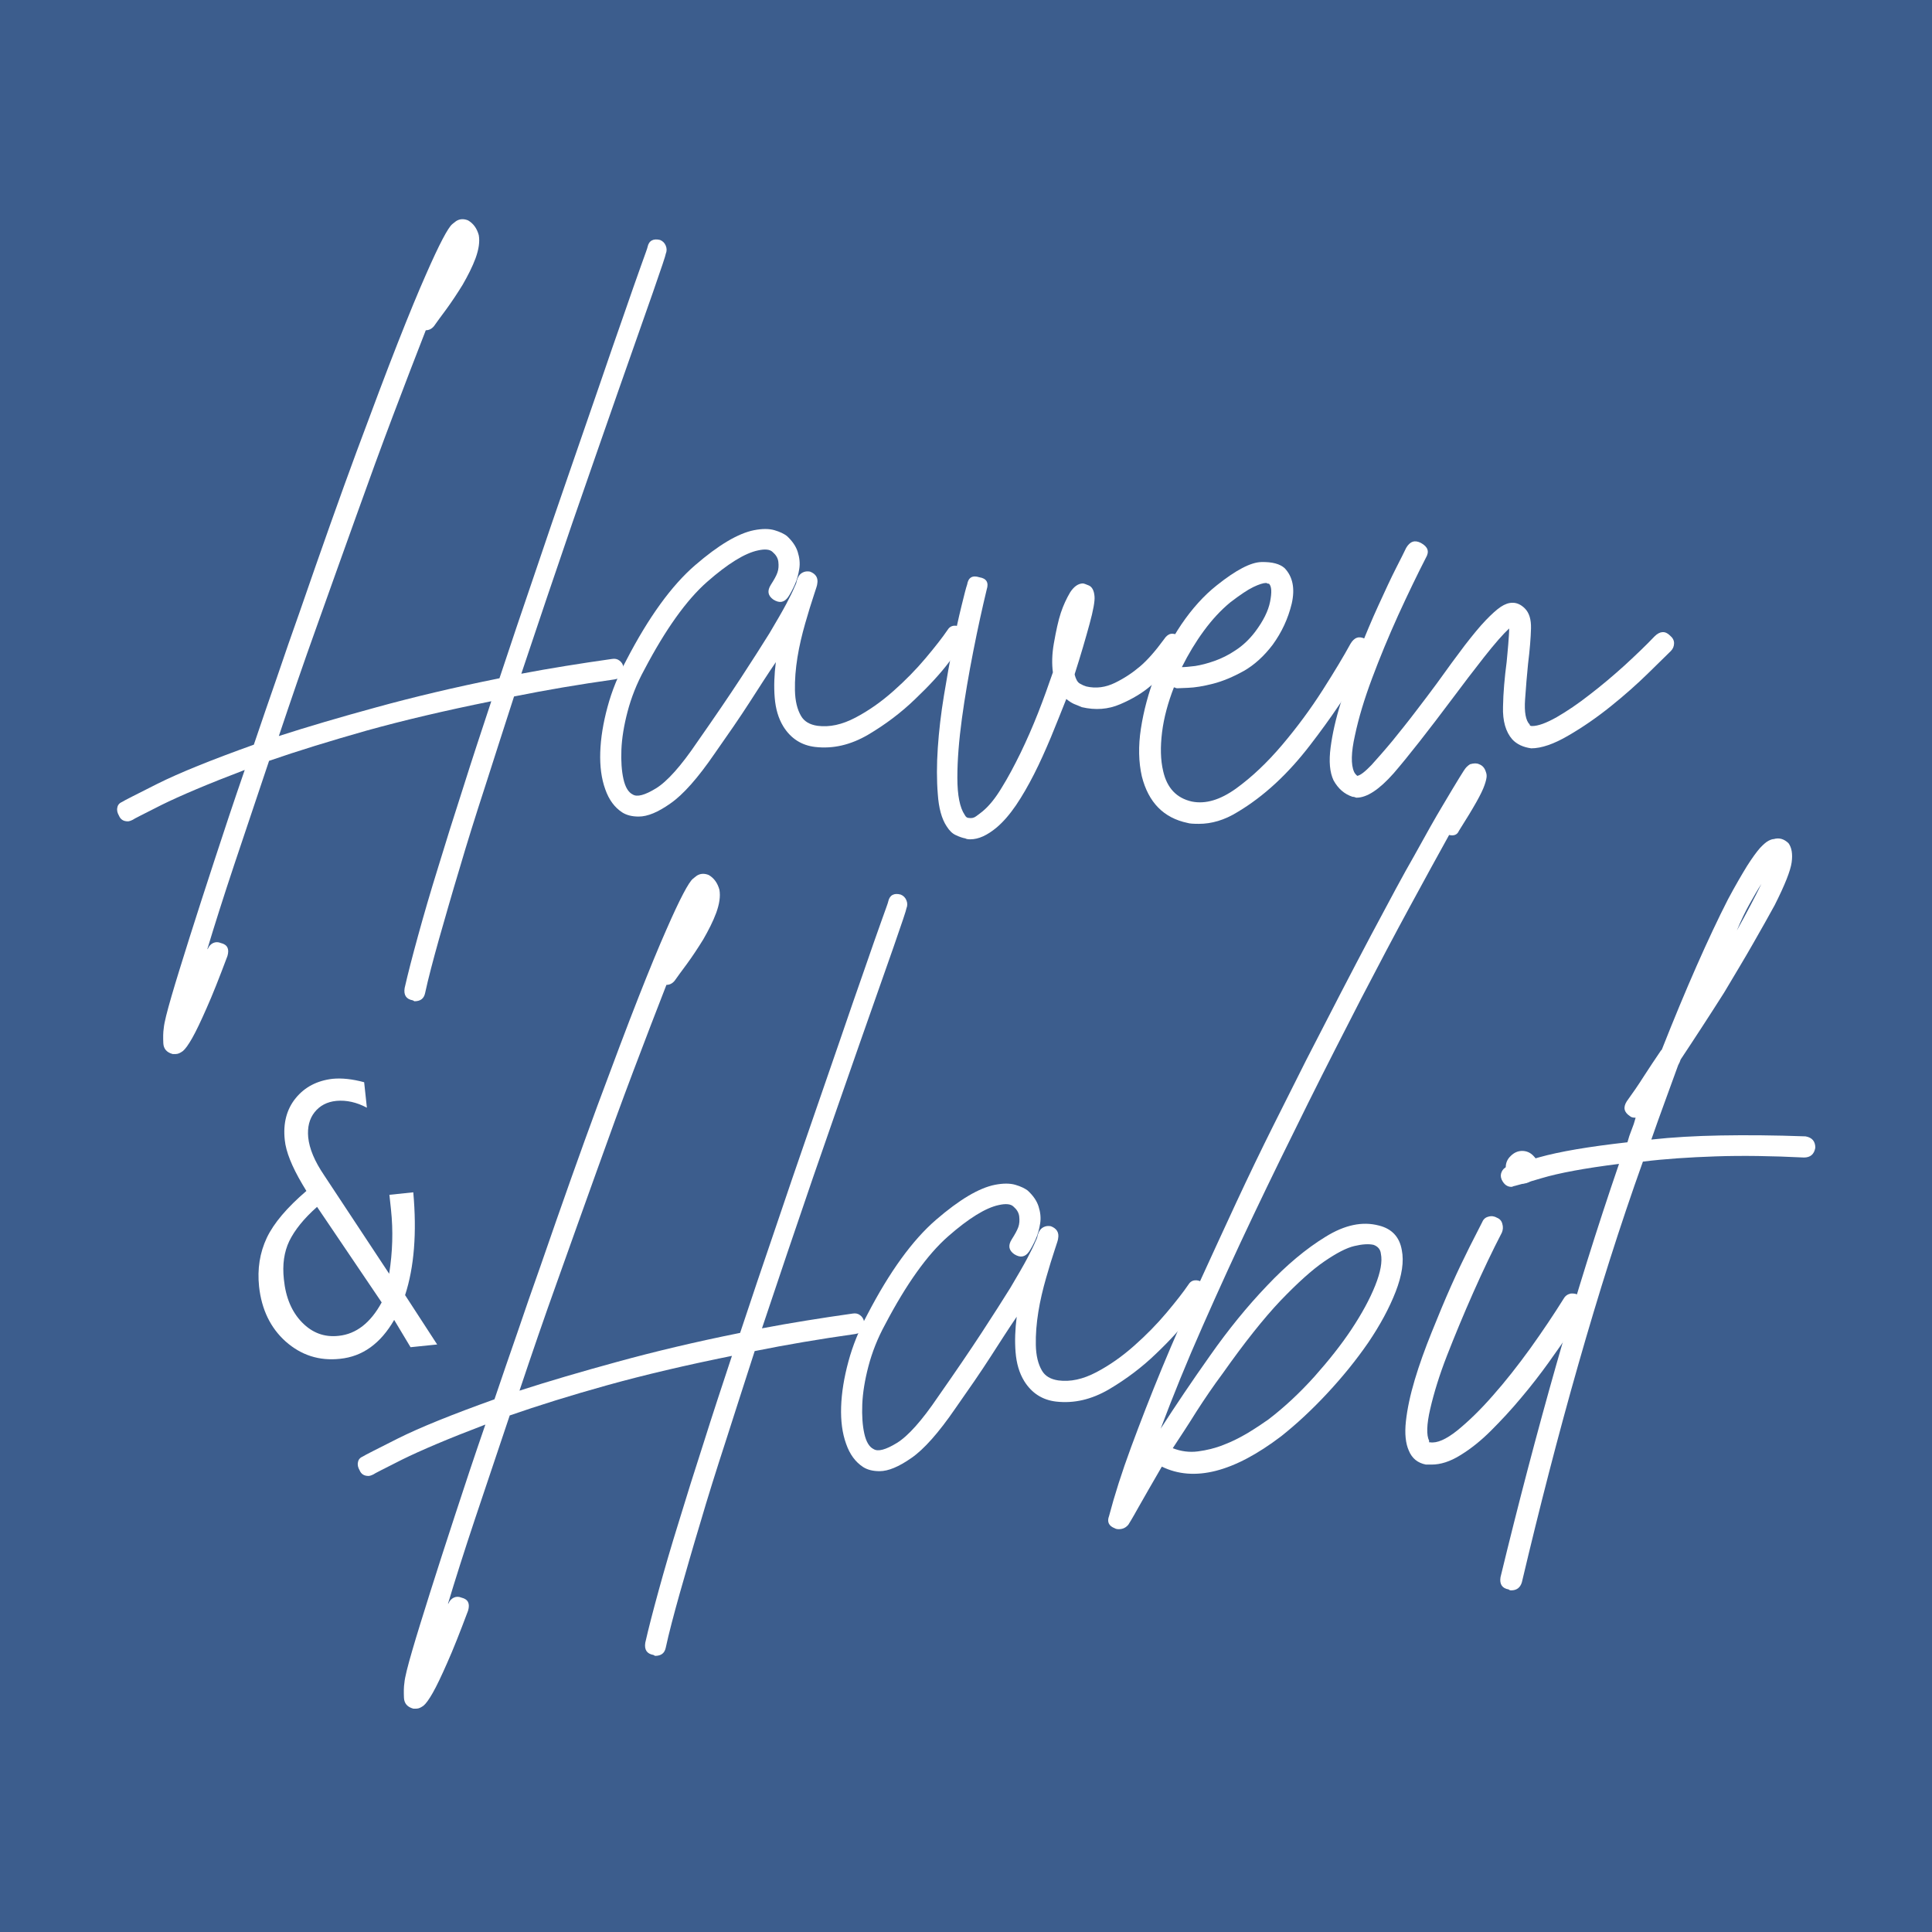 <?xml version="1.0" encoding="utf-8"?>
<!-- Generator: Adobe Illustrator 24.1.0, SVG Export Plug-In . SVG Version: 6.00 Build 0)  -->
<svg version="1.1" id="Layer_1" xmlns="http://www.w3.org/2000/svg" xmlns:xlink="http://www.w3.org/1999/xlink" x="0px" y="0px"
	 viewBox="0 0 849.4 849.4" style="enable-background:new 0 0 849.4 849.4;" xml:space="preserve">
<style type="text/css">
	.st0{fill:#3C5D8D;}
	.st1{fill:#FFFFFF;}
</style>
<g>
	<rect class="st0" width="849.4" height="849.4"/>
</g>
<g>
	<path class="st1" d="M290.2,105.5c1.2,0.5,2,1.3,2.5,2.5c0.5,1.2,0.5,2.4,0,3.6c0,0.5-1.9,6.2-5.7,17.1c-3.8,10.9-8.8,25-14.9,42.4
		c-6.1,17.4-12.9,37-20.5,58.9c-7.5,21.9-15,44-22.4,66.2c6.2-1.2,12.7-2.3,19.4-3.4c6.7-1.1,13.5-2.1,20.5-3.1
		c1.2-0.2,2.3,0,3.2,0.7c1,0.7,1.6,1.7,1.8,2.9c0.5,3.1-0.8,4.9-3.9,5.4c-15.6,2.2-30.3,4.7-44.2,7.5c-4.3,13.4-8.6,26.6-12.7,39.5
		c-4.2,12.9-8,25-11.3,36.3c-3.4,11.2-6.3,21.5-9,30.9c-2.6,9.3-4.7,17.2-6.1,23.7c-0.5,2.4-2,3.6-4.7,3.6l-0.7-0.4
		c-2.9-0.5-4.1-2.3-3.6-5.4c1.4-6.2,3.4-13.9,5.9-23c2.5-9.1,5.4-19.1,8.8-30c3.3-10.9,7-22.6,11-35c3.9-12.4,8.1-25.1,12.4-38.1
		c-20.3,4.1-38.6,8.4-54.8,12.9c-16.2,4.6-30.5,9-42.9,13.3c-5.5,16.3-10.6,31.5-15.3,45.6c-4.7,14.1-8.7,26.7-12,37.7
		c0-0.2,0.1-0.5,0.4-0.7c0.5-1.2,1.3-2,2.3-2.5c1.1-0.5,2.2-0.5,3.4,0c2.9,0.7,3.8,2.6,2.9,5.7c-3.6,9.6-6.6,17.2-9.2,23
		c-2.5,5.7-4.6,10.1-6.3,13.1c-1.7,3-3.1,4.9-4.1,5.7c-1.1,0.8-2.1,1.3-3.1,1.3h-1.4c-2.6-0.7-4-2.3-4.1-4.8
		c-0.1-2.5-0.1-4.7,0.2-6.6c0.2-2.4,1.4-7.1,3.4-14c2-6.9,4.7-15.5,7.9-25.7c3.2-10.2,6.9-21.5,11-34.1c4.1-12.6,8.5-25.8,13.3-39.7
		c-16.3,6.2-28.5,11.4-36.6,15.4c-8.1,4.1-12.3,6.2-12.6,6.5c-1,0.5-1.7,0.7-2.2,0.7c-1.9,0-3.2-0.8-3.9-2.5c-0.7-1.2-1-2.4-0.7-3.6
		c0.2-1.2,1-2,2.2-2.5c0.7-0.5,5.9-3.1,15.4-7.9c9.6-4.8,23.7-10.5,42.4-17.2c3.3-9.8,6.7-19.6,10.1-29.4
		c3.3-9.8,6.7-19.5,10.1-29.1c9.6-27.8,17.9-51.2,25-70.4c7.1-19.1,13.1-35.1,18.1-47.8c5-12.7,9.1-22.6,12.2-29.6
		c3.1-7.1,5.6-12.4,7.5-16c1.9-3.6,3.3-5.8,4.3-6.6c1-0.8,1.7-1.4,2.2-1.6c1.4-0.7,3-0.7,4.7,0c2.4,1.4,3.9,3.6,4.7,6.5
		c0.5,2.9,0,6.2-1.4,10.1c-1.4,3.8-3.4,7.7-5.7,11.7c-2.4,3.9-4.8,7.5-7.2,10.8c-2.4,3.2-4.2,5.7-5.4,7.4c-1,1.2-2.2,1.8-3.6,1.8
		c-4.3,11-9.1,23.5-14.4,37.5c-5.3,14-10.7,28.8-16.3,44.5c-5.6,15.7-11.4,31.7-17.2,48.1c-5.9,16.4-11.4,32.5-16.7,48.3
		c12.7-4.1,27-8.3,43.1-12.7c16-4.4,34-8.7,53.9-12.7c5-15.1,10.1-30.2,15.3-45.4c5.1-15.2,10.1-29.7,14.9-43.6
		c4.8-13.9,9.3-26.9,13.5-39.1c4.2-12.2,7.8-22.8,11-31.8c3.1-9,5.6-16.1,7.5-21.4c1.9-5.3,2.9-8,2.9-8.3
		C285.3,105.7,287.3,104.8,290.2,105.5z"/>
	<path class="st1" d="M280.8,359c-2.9,0-5.3-0.6-7.2-1.8c-3.4-2.2-5.9-5.6-7.5-10.2c-1.7-4.7-2.4-10.1-2.2-16.3
		c0.2-6.2,1.3-12.9,3.2-19.9c1.9-7.1,4.7-13.9,8.3-20.6c9.8-18.9,19.9-32.8,30.2-41.7c10.3-8.9,18.9-14,25.9-15.4
		c3.6-0.7,6.6-0.7,9,0c2.4,0.7,4.2,1.6,5.4,2.5c2.4,2.2,4,4.5,4.8,7c0.8,2.5,1.1,5,0.7,7.5c-0.4,2.5-1,4.8-2,7
		c-1,2.2-1.9,3.9-2.9,5.4c-1.7,2.4-3.8,2.8-6.5,1.1c-2.4-1.7-2.8-3.8-1.1-6.5c1.4-2.2,2.4-3.9,2.9-5.4c0.5-1.4,0.6-3,0.4-4.7
		c-0.2-1.7-1.1-3.1-2.5-4.3c-1.2-1.2-3.4-1.4-6.5-0.7c-5.7,1.2-13.2,5.8-22.3,13.8c-9.1,8-18.3,20.9-27.6,38.6
		c-3.4,6.2-5.8,12.4-7.4,18.5c-1.6,6.1-2.5,11.7-2.7,16.7c-0.2,5,0.1,9.3,0.9,12.9c0.8,3.6,2.2,5.9,4.1,6.8
		c1.9,1.2,5.3,0.3,10.2-2.7c4.9-3,11-9.8,18.1-20.3c7.7-11,14.1-20.4,19.2-28.2c5.1-7.8,9.3-14.4,12.6-19.7
		c3.2-5.4,5.7-9.7,7.4-12.9c1.7-3.2,2.9-5.7,3.6-7.4c0.5-1,0.8-1.7,0.9-2.3c0.1-0.6,0.3-1.1,0.5-1.6c0.5-1.2,1.2-2,2.2-2.5
		c1-0.5,2-0.6,3.2-0.4c2.6,1,3.7,2.8,3.2,5.4c0,0.5-0.5,2-1.4,4.7c-1.2,3.6-2.5,7.8-3.9,12.7c-1.4,4.9-2.6,9.9-3.4,14.9
		c-0.8,5-1.2,9.9-1.1,14.5c0.1,4.7,1,8.4,2.7,11.3c1.4,2.4,3.8,3.8,7.2,4.3c5.3,0.7,10.8-0.5,16.7-3.6c5.9-3.1,11.4-7,16.7-11.7
		c5.3-4.7,10-9.5,14.2-14.5c4.2-5,7.4-9.1,9.5-12.2c0.7-1.2,1.7-1.9,2.9-2c1.2-0.1,2.3,0.2,3.2,0.9c2.6,1.7,3.1,3.8,1.4,6.5
		c-0.5,0.5-2.7,3.3-6.6,8.4c-3.9,5.2-9,10.7-15.1,16.5c-6.1,5.9-13,11.1-20.6,15.6c-7.7,4.5-15.4,6.3-23.3,5.4c-6-0.7-10.7-3.7-14-9
		c-2.2-3.6-3.4-7.8-3.8-12.7c-0.4-4.9-0.2-10.1,0.5-15.6c-3.4,5-7.2,10.9-11.5,17.6c-4.3,6.7-9.5,14.2-15.4,22.6
		c-7.4,10.8-13.9,18.1-19.4,21.9C289.3,357.1,284.7,359,280.8,359z"/>
	<path class="st1" d="M426.6,369c-1,0-1.7-0.1-2.2-0.4c-1.2-0.2-2.6-0.7-4.1-1.4c-1.6-0.7-2.9-2-4.1-3.9c-2.2-3.3-3.5-8.1-3.9-14.2
		c-0.5-6.1-0.5-12.9,0-20.3c0.5-7.4,1.4-15.1,2.7-23c1.3-7.9,2.6-15.2,3.9-21.9c1.3-6.7,2.6-12.5,3.8-17.4c1.2-4.9,2-8.1,2.5-9.5
		c0.5-3.1,2.3-4.2,5.4-3.2c3.1,0.5,4.2,2.3,3.2,5.4c-1.9,7.9-3.9,16.9-5.9,27.1c-2,10.2-3.7,20.1-5,29.6c-1.3,9.6-2,18.3-2,26
		c0,7.8,1.1,13.2,3.2,16.3c0.5,1,1.1,1.4,1.8,1.4c1.2,0.2,2.3,0,3.2-0.7c1-0.7,1.9-1.4,2.9-2.2c2.9-2.4,5.7-5.9,8.4-10.4
		c2.8-4.5,5.5-9.6,8.3-15.3c2.7-5.6,5.3-11.5,7.7-17.6c2.4-6.1,4.5-12,6.5-17.8c-0.5-3.8-0.4-8,0.4-12.6c1-5.7,2-10.3,3.1-13.6
		c1.1-3.3,2.5-6.3,4.1-9c1.7-2.6,3.6-3.9,5.7-3.9c0.2,0,1.1,0.3,2.5,0.9c1.4,0.6,2.3,2.2,2.5,4.8c0.2,1.9-0.5,6-2.2,12.2
		c-1.7,6.2-3.8,13.5-6.5,21.9v0.4c0.5,1.9,1.2,3.2,2.2,3.8c1,0.6,1.9,1,2.9,1.3c4.3,1,8.5,0.4,12.6-1.6c4.1-2,7.7-4.4,11-7.2
		c3.2-2.7,6.8-6.8,10.6-12c1.7-2.6,3.8-3.1,6.5-1.4c2.6,1.7,3.1,3.8,1.4,6.5c-0.2,0.5-1.6,2.3-3.9,5.4c-2.4,3.1-5.6,6.3-9.5,9.7
		c-3.9,3.4-8.6,6.2-13.8,8.4c-5.3,2.3-10.9,2.7-16.9,1.3c-1.2-0.5-2.3-1-3.4-1.4c-1.1-0.5-2.2-1.2-3.4-2.2
		c-2.2,5.5-4.4,11.1-6.8,16.9c-2.4,5.7-4.8,11.1-7.4,16.2s-5.2,9.6-7.9,13.6c-2.8,4.1-5.6,7.3-8.4,9.7
		C434,367.3,430.2,369,426.6,369z"/>
	<path class="st1" d="M527.1,362.2c-2.4,0-4.1-0.1-5-0.4c-10.5-2.2-17.2-9-20.1-20.5c-1.4-6.2-1.6-13.2-0.4-21
		c1.2-7.8,3.3-15.6,6.3-23.5s6.8-15.3,11.5-22.3c4.7-6.9,9.9-12.7,15.6-17.2c8.4-6.7,14.9-10.1,19.6-10.2c4.7-0.1,8.1,0.8,10.2,2.7
		c3.6,3.8,4.6,9,3.1,15.6c-1.6,6.6-4.4,12.6-8.4,18.1c-3.8,5-8.1,8.9-12.7,11.5c-4.7,2.6-9.2,4.5-13.5,5.6s-8,1.7-11,1.8
		c-3,0.1-4.6,0.2-4.8,0.2c-0.2,0-0.5-0.1-0.7-0.2c-0.2-0.1-0.5-0.2-0.7-0.2c-2.6,6.7-4.4,13.3-5.2,19.7c-0.8,6.5-0.7,12.2,0.5,17.2
		c1.7,7.4,5.9,11.8,12.6,13.3c6,1.2,12.4-0.7,19.4-5.7c6.9-5,13.7-11.4,20.3-19.2c6.6-7.8,12.5-15.8,17.8-24.1
		c5.3-8.3,9.3-15,12.2-20.3c1.7-2.9,3.8-3.6,6.5-2.2c2.9,1.7,3.6,3.8,2.2,6.5c-0.7,1.4-2.3,4.3-4.7,8.4c-2.4,4.2-5.4,9-9.2,14.5
		c-3.7,5.5-7.9,11.3-12.6,17.4c-4.7,6.1-9.7,11.7-15.1,16.7s-11,9.2-16.7,12.6C538.3,360.6,532.6,362.2,527.1,362.2z M556.6,256.3
		c-1.2,0-3.1,0.6-5.6,1.8c-2.5,1.2-5.9,3.5-10.2,6.8c-4.1,3.4-7.9,7.5-11.5,12.4c-3.6,4.9-6.8,10.2-9.7,16c1.4,0,3.4-0.2,5.9-0.5
		c2.5-0.4,5.3-1.1,8.4-2.2c3.1-1.1,6.2-2.6,9.3-4.7c3.1-2,6-4.7,8.6-8.1c3.6-4.8,5.8-9.2,6.6-13.3c0.8-4.1,0.7-6.7-0.5-7.9h-0.4
		c-0.2,0-0.4-0.1-0.5-0.2C557,256.4,556.8,256.3,556.6,256.3z"/>
	<path class="st1" d="M596.4,350.7c-0.2,0-0.5-0.1-0.7-0.2c-0.2-0.1-0.6-0.2-1.1-0.2c-3.6-1.2-6.3-3.6-8.3-7.2
		c-1.7-3.6-2.1-8.4-1.3-14.5c0.8-6.1,2.3-12.7,4.5-19.7c2.2-7.1,4.7-14.4,7.7-21.9c3-7.5,5.9-14.5,8.8-20.8
		c2.9-6.3,5.4-11.8,7.7-16.3c2.3-4.5,3.8-7.5,4.5-9c1.7-2.9,3.8-3.6,6.5-2.2c3.1,1.7,3.8,3.8,2.2,6.5c-3.8,7.4-7.9,15.9-12.2,25.3
		c-4.3,9.5-8.1,18.7-11.5,27.8c-3.4,9.1-5.9,17.4-7.5,25c-1.7,7.5-1.8,12.9-0.4,16c0.2,0.5,0.5,0.8,0.7,1.1c0.2,0.2,0.5,0.5,0.7,0.7
		c1.4-0.2,3.5-1.9,6.3-4.8c2.7-3,5.8-6.5,9.2-10.6c3.3-4.1,6.8-8.4,10.2-12.9c3.5-4.5,6.5-8.6,9.2-12.2c4.8-6.7,8.9-12.3,12.4-16.9
		c3.5-4.5,6.5-8.2,9.2-11c2.6-2.7,4.8-4.7,6.6-5.9c1.8-1.2,3.5-1.8,5.2-1.8c1.9,0,3.7,0.8,5.4,2.5c1.9,1.9,2.8,4.8,2.7,8.8
		c-0.1,3.9-0.5,9.2-1.3,15.6c-0.5,4.8-0.9,10-1.3,15.6c-0.4,5.6,0.3,9.3,2,11c0,0.5,0.4,0.7,1.1,0.7c2.6,0,6.2-1.3,10.8-3.9
		c4.5-2.6,9.4-5.9,14.5-9.9c5.1-3.9,10.3-8.3,15.4-12.9c5.1-4.7,9.5-8.9,13.1-12.7c2.4-2.4,4.7-2.5,6.8-0.4c1.2,1,1.8,2.1,1.8,3.4
		c0,1.3-0.5,2.5-1.4,3.4c-1.9,1.9-5.3,5.2-10.1,9.9c-4.8,4.7-10.2,9.5-16.3,14.4c-6.1,4.9-12.3,9.2-18.7,12.9
		c-6.3,3.7-11.8,5.6-16.3,5.6c-3.6-0.5-6.3-1.8-8.3-3.9c-2.9-3.3-4.3-8.1-4.1-14.4c0.1-6.2,0.7-12.8,1.6-19.7c0.2-2.4,0.5-5,0.7-7.7
		c0.2-2.7,0.4-5.1,0.4-7c-2.6,2.4-6.3,6.6-11.1,12.7c-4.8,6.1-9.2,11.9-13.3,17.4c-11.3,15.1-20.1,26.3-26.4,33.6
		C606.4,347.1,601,350.7,596.4,350.7z"/>
</g>
<g>
	<g>
		<path class="st1" d="M396,393.3c1.2,0.5,2,1.3,2.5,2.5c0.5,1.2,0.5,2.4,0,3.6c0,0.5-1.9,6.2-5.7,17.1c-3.8,10.9-8.8,25-14.9,42.4
			c-6.1,17.4-12.9,37-20.5,58.9c-7.5,21.9-15,44-22.4,66.2c6.2-1.2,12.7-2.3,19.4-3.4c6.7-1.1,13.5-2.1,20.5-3.1
			c1.2-0.2,2.3,0,3.2,0.7c1,0.7,1.6,1.7,1.8,2.9c0.5,3.1-0.8,4.9-3.9,5.4c-15.6,2.2-30.3,4.7-44.2,7.5c-4.3,13.4-8.6,26.6-12.7,39.5
			c-4.2,12.9-8,25-11.3,36.3c-3.4,11.2-6.3,21.5-9,30.9c-2.6,9.3-4.7,17.2-6.1,23.7c-0.5,2.4-2,3.6-4.7,3.6l-0.7-0.4
			c-2.9-0.5-4.1-2.3-3.6-5.4c1.4-6.2,3.4-13.9,5.9-23c2.5-9.1,5.4-19.1,8.8-30c3.3-10.9,7-22.6,11-35c3.9-12.4,8.1-25.1,12.4-38.1
			c-20.3,4.1-38.6,8.4-54.8,12.9c-16.2,4.5-30.5,9-42.9,13.3c-5.5,16.3-10.6,31.5-15.3,45.6c-4.7,14.1-8.7,26.7-12,37.7
			c0-0.2,0.1-0.5,0.4-0.7c0.5-1.2,1.3-2,2.3-2.5c1.1-0.5,2.2-0.5,3.4,0c2.9,0.7,3.8,2.6,2.9,5.7c-3.6,9.6-6.6,17.2-9.2,23
			c-2.5,5.7-4.6,10.1-6.3,13.1c-1.7,3-3.1,4.9-4.1,5.7c-1.1,0.8-2.1,1.3-3.1,1.3h-1.4c-2.6-0.7-4-2.3-4.1-4.8
			c-0.1-2.5-0.1-4.7,0.2-6.6c0.2-2.4,1.4-7.1,3.4-14c2-6.9,4.7-15.5,7.9-25.7c3.2-10.2,6.9-21.5,11-34.1
			c4.1-12.6,8.5-25.8,13.3-39.7c-16.3,6.2-28.5,11.4-36.6,15.4c-8.1,4.1-12.3,6.2-12.6,6.5c-1,0.5-1.7,0.7-2.2,0.7
			c-1.9,0-3.2-0.8-3.9-2.5c-0.7-1.2-1-2.4-0.7-3.6c0.2-1.2,1-2,2.2-2.5c0.7-0.5,5.9-3.1,15.4-7.9c9.6-4.8,23.7-10.5,42.4-17.2
			c3.3-9.8,6.7-19.6,10.1-29.4c3.3-9.8,6.7-19.5,10.1-29.1c9.6-27.8,17.9-51.2,25-70.4c7.1-19.1,13.1-35.1,18.1-47.8
			c5-12.7,9.1-22.6,12.2-29.6c3.1-7.1,5.6-12.4,7.5-16c1.9-3.6,3.3-5.8,4.3-6.6c1-0.8,1.7-1.4,2.2-1.6c1.4-0.7,3-0.7,4.7,0
			c2.4,1.4,3.9,3.6,4.7,6.5c0.5,2.9,0,6.2-1.4,10.1c-1.4,3.8-3.4,7.7-5.7,11.7c-2.4,3.9-4.8,7.5-7.2,10.8c-2.4,3.2-4.2,5.7-5.4,7.4
			c-1,1.2-2.2,1.8-3.6,1.8c-4.3,11-9.1,23.5-14.4,37.5c-5.3,14-10.7,28.8-16.3,44.5c-5.6,15.7-11.4,31.7-17.2,48.1
			c-5.9,16.4-11.4,32.5-16.7,48.3c12.7-4.1,27-8.3,43.1-12.7c16-4.4,34-8.7,53.9-12.7c5-15.1,10.1-30.2,15.3-45.4
			c5.1-15.2,10.1-29.7,14.9-43.6c4.8-13.9,9.3-26.9,13.5-39.1c4.2-12.2,7.8-22.8,11-31.8c3.1-9,5.6-16.1,7.5-21.4
			c1.9-5.3,2.9-8,2.9-8.3C391.1,393.5,393.1,392.5,396,393.3z"/>
		<path class="st1" d="M386.7,646.8c-2.9,0-5.3-0.6-7.2-1.8c-3.4-2.2-5.9-5.6-7.5-10.2c-1.7-4.7-2.4-10.1-2.2-16.3
			c0.2-6.2,1.3-12.9,3.2-19.9c1.9-7.1,4.7-13.9,8.3-20.6c9.8-18.9,19.9-32.8,30.2-41.7c10.3-8.9,18.9-14,25.9-15.4
			c3.6-0.7,6.6-0.7,9,0c2.4,0.7,4.2,1.6,5.4,2.5c2.4,2.2,4,4.5,4.8,7c0.8,2.5,1.1,5,0.7,7.5s-1,4.8-2,7c-1,2.2-1.9,3.9-2.9,5.4
			c-1.7,2.4-3.8,2.8-6.5,1.1c-2.4-1.7-2.8-3.8-1.1-6.5c1.4-2.2,2.4-4,2.9-5.4c0.5-1.4,0.6-3,0.4-4.7c-0.2-1.7-1.1-3.1-2.5-4.3
			c-1.2-1.2-3.4-1.4-6.5-0.7c-5.7,1.2-13.2,5.8-22.3,13.8c-9.1,8-18.3,20.9-27.6,38.6c-3.4,6.2-5.8,12.4-7.4,18.5
			c-1.6,6.1-2.5,11.7-2.7,16.7c-0.2,5,0.1,9.3,0.9,12.9c0.8,3.6,2.2,5.9,4.1,6.8c1.9,1.2,5.3,0.3,10.2-2.7c4.9-3,11-9.8,18.1-20.3
			c7.7-11,14.1-20.4,19.2-28.2c5.1-7.8,9.3-14.4,12.6-19.7c3.2-5.4,5.7-9.7,7.4-12.9c1.7-3.2,2.9-5.7,3.6-7.4c0.5-1,0.8-1.7,0.9-2.3
			c0.1-0.6,0.3-1.1,0.5-1.6c0.5-1.2,1.2-2,2.2-2.5c1-0.5,2-0.6,3.2-0.4c2.6,1,3.7,2.8,3.2,5.4c0,0.5-0.5,2-1.4,4.7
			c-1.2,3.6-2.5,7.8-3.9,12.7c-1.4,4.9-2.6,9.9-3.4,14.9c-0.8,5-1.2,9.9-1.1,14.5c0.1,4.7,1,8.4,2.7,11.3c1.4,2.4,3.8,3.8,7.2,4.3
			c5.3,0.7,10.8-0.5,16.7-3.6c5.9-3.1,11.4-7,16.7-11.7c5.3-4.7,10-9.5,14.2-14.5c4.2-5,7.4-9.1,9.5-12.2c0.7-1.2,1.7-1.9,2.9-2
			c1.2-0.1,2.3,0.2,3.2,0.9c2.6,1.7,3.1,3.8,1.4,6.5c-0.5,0.5-2.7,3.3-6.6,8.4c-4,5.2-9,10.7-15.1,16.5c-6.1,5.9-13,11.1-20.6,15.6
			c-7.7,4.5-15.4,6.3-23.3,5.4c-6-0.7-10.7-3.7-14-9c-2.2-3.6-3.4-7.8-3.8-12.7c-0.4-4.9-0.2-10.1,0.5-15.6
			c-3.4,5-7.2,10.9-11.5,17.6c-4.3,6.7-9.5,14.2-15.4,22.6c-7.4,10.8-13.9,18.1-19.4,21.9C395.1,644.9,390.5,646.8,386.7,646.8z"/>
		<path class="st1" d="M491.9,672.3c-0.7,0-1.3-0.1-1.8-0.4c-2.6-1-3.5-2.8-2.5-5.4c2.4-9.1,5.6-19.2,9.7-30.3
			c4.1-11.1,8.6-22.7,13.6-34.8c5-12.1,10.4-24.3,16-36.6c5.6-12.3,11.2-24.4,16.7-36.3c5.5-11.8,10.9-23,16.2-33.6
			c5.3-10.5,10.1-20.1,14.4-28.7c10.8-21.1,20.3-39.4,28.5-54.9c8.3-15.6,14.5-27.2,18.9-34.8c5.3-9.6,9.5-17.1,12.7-22.4
			c3.2-5.4,5.6-9.4,7.2-12c1.6-2.6,2.6-4.2,3.2-4.8c0.6-0.6,1.1-1,1.6-1.3c1.7-0.5,3-0.5,4,0c1.4,0.5,2.4,1.6,2.9,3.2
			c0.2,0.5,0.4,1.1,0.4,2c0,0.8-0.3,2.2-0.9,3.9c-0.6,1.8-1.8,4.3-3.6,7.5s-4.4,7.5-7.7,12.7c-0.7,1.7-2.2,2.3-4.3,1.8
			c-4.8,8.6-10.5,19.1-17.2,31.4c-6.7,12.3-13.8,25.8-21.4,40.4c-7.5,14.6-15.4,30-23.5,46.3c-8.1,16.3-16.1,32.6-23.9,49
			c-7.8,16.4-15.2,32.6-22.3,48.7c-7.1,16-13.2,31.1-18.5,45.2c6.5-10.1,13.7-20.8,21.7-32.1c8-11.4,16.3-21.6,25-30.7
			c8.6-9.1,17.2-16.3,25.7-21.5c8.5-5.3,16.3-6.9,23.5-5c5.7,1.4,9.1,5,10.1,10.8c1,5,0.1,11.1-2.7,18.3c-2.8,7.2-6.8,14.6-12,22.3
			c-5.3,7.7-11.3,15.1-18.1,22.4c-6.8,7.3-13.6,13.6-20.3,18.9c-20.8,15.8-38.3,20.2-52.4,13.3c-4.3,7.4-7.8,13.5-10.4,18.1
			c-2.6,4.7-4.1,7.1-4.3,7.4C495.1,671.5,493.8,672.3,491.9,672.3z M515.6,636.7c3.6,1.4,7.3,1.9,11.1,1.4c3.8-0.5,7.6-1.4,11.3-2.9
			c3.7-1.4,7.2-3.2,10.6-5.2c3.3-2,6.3-4,9-5.9c7.2-5.5,13.9-11.8,20.3-18.9c6.3-7.1,11.8-14,16.3-20.8c4.5-6.8,8-13.2,10.4-19.2
			c2.4-6,3.2-10.6,2.5-14c-0.2-1.9-1.3-3.2-3.2-3.9c-2.2-0.5-5-0.3-8.4,0.5c-3.5,0.8-7.9,3.1-13.3,6.8c-5.4,3.7-11.8,9.5-19.2,17.2
			c-7.4,7.8-15.9,18.5-25.5,32.1c-4.1,5.5-7.9,11.1-11.5,16.7C522.4,626.4,518.9,631.7,515.6,636.7z"/>
		<path class="st1" d="M694.4,569.6c1.2,0.7,1.9,1.7,2.2,3.1c0.2,1.3,0.1,2.6-0.4,3.8c-1.2,1.9-3.2,4.9-5.9,9
			c-2.8,4.1-5.9,8.6-9.5,13.6c-3.6,5-7.6,10.2-12,15.4c-4.4,5.3-8.9,10.1-13.3,14.5c-4.4,4.4-8.9,8-13.5,10.8
			c-4.5,2.8-8.7,4.1-12.6,4.1h-2.5c-3.6-0.7-6.1-2.7-7.5-6.1c-1.4-3.1-1.9-7.4-1.3-12.9c0.6-5.5,1.9-11.6,3.9-18.3
			c2-6.7,4.5-13.6,7.4-20.8c2.9-7.2,5.7-14,8.6-20.5c2.9-6.5,5.6-12.1,8.1-17.1c2.5-4.9,4.4-8.6,5.6-11c0.5-1.2,1.4-2,2.7-2.3
			c1.3-0.4,2.6-0.2,3.8,0.5c1.2,0.5,2,1.4,2.3,2.7c0.4,1.3,0.3,2.6-0.2,3.8c-4.1,7.9-8.3,16.7-12.6,26.4s-8.1,18.9-11.5,27.6
			c-3.4,8.7-5.8,16.6-7.4,23.5c-1.6,6.9-1.7,11.6-0.5,14v0.7h0.4c3.1,0.5,7.1-1.3,12-5.2c4.9-4,10.1-9,15.6-15.3
			c5.5-6.2,11-13.2,16.5-20.8c5.5-7.7,10.4-15,14.7-21.9c0.7-1.2,1.7-1.9,3.1-2.2C691.9,568.6,693.2,568.8,694.4,569.6z
			 M669.2,520.4c-1.9,0-3.6-0.7-5-2.2c-1.4-1.4-2.2-3.1-2.2-5c0-1.9,0.7-3.6,2.2-5c1.4-1.4,3.1-2.2,5-2.2c1.9,0,3.6,0.7,5,2.2
			c1.4,1.4,2.2,3.1,2.2,5c0,1.9-0.7,3.6-2.2,5C672.8,519.7,671.1,520.4,669.2,520.4z"/>
		<path class="st1" d="M793.8,499.6c2.9,0.5,4.3,2.2,4.3,5c-0.5,2.9-2.2,4.3-5,4.3c-14.1-0.7-27.1-0.9-38.8-0.5
			c-11.7,0.4-22.4,1.1-32,2.3c-10.1,28.2-19.5,58-28.4,89.2c-8.9,31.2-17.1,63.1-24.8,95.7c-0.7,2.4-2.3,3.6-4.7,3.6
			c-0.5,0-0.8-0.1-1.1-0.4c-2.9-0.5-4.1-2.3-3.6-5.4c7.7-31.8,15.9-63.1,24.6-93.7c8.7-30.6,17.9-60,27.5-88
			c-15.1,1.9-26.4,4-34.1,6.3c-7.7,2.3-11.6,3.4-11.8,3.4c-0.2,0-0.5,0.1-0.7,0.2c-0.2,0.1-0.5,0.2-0.7,0.2c-1.9,0-3.3-1.1-4.3-3.2
			c-0.5-1.2-0.5-2.3,0-3.4c0.5-1.1,1.3-1.9,2.5-2.3c0.5-0.2,5.2-1.6,14-4.1c8.9-2.5,21.8-4.7,38.8-6.6c0.5-1.9,1.1-3.7,1.8-5.4
			c0.7-1.7,1.3-3.5,1.8-5.4c-1.2,0-2-0.2-2.5-0.7c-2.6-1.7-3.1-3.8-1.4-6.5c2.6-3.6,5.1-7.2,7.5-11c2.4-3.7,4.9-7.5,7.5-11.3
			l0.4-0.4c5.3-13.4,10.4-25.7,15.3-36.8c4.9-11.1,9.5-20.9,13.8-29.3c3.3-6.2,6.2-11.1,8.4-14.7c2.3-3.6,4.2-6.2,5.7-7.9
			c1.6-1.7,2.8-2.7,3.8-3.2c1-0.5,1.7-0.7,2.2-0.7c2.4-0.7,4.5-0.1,6.5,1.8c1.4,1.9,1.9,4.7,1.4,8.4c-0.5,3.7-3,10-7.5,18.9
			c-2.6,4.8-5.8,10.4-9.5,16.9c-3.7,6.5-8,13.6-12.7,21.5c-3.4,5.3-6.6,10.4-9.9,15.4s-6.3,9.7-9.2,14c-0.2,0.7-0.6,1.6-1.1,2.5
			c-1.9,5.3-3.9,10.7-5.9,16.2c-2,5.5-4,11-5.9,16.5c9.1-1,19.3-1.6,30.5-1.8C767.7,499,780.2,499.1,793.8,499.6z M774.4,388.6
			c-1.7,2.6-3.4,5.6-5.2,8.8c-1.8,3.2-3.7,7.1-5.6,11.7C768,401.2,771.6,394.3,774.4,388.6z"/>
	</g>
</g>
<g>
	<path class="st1" d="M134.7,523.6l-1.8-3c-4.6-7.8-7.2-14.3-7.7-19.4c-0.8-7.3,0.8-13.5,4.8-18.4c4-4.9,9.4-7.7,16.2-8.5
		c4.1-0.4,8.7,0.1,13.9,1.5l1.2,11.2c-4.5-2.4-9-3.4-13.4-3c-4.1,0.4-7.3,2.1-9.6,5c-2.3,2.9-3.2,6.6-2.8,11c0.5,5,2.8,10.5,7,16.7
		l28.6,43.3c1.5-9.5,1.8-18.9,0.8-28.2l-0.7-6.5l10.5-1.1c1.6,17.8,0.4,32.9-3.6,45.2l14.1,21.7l-11.7,1.2l-7.2-12
		c-6,10.4-13.9,16.1-23.8,17.1c-9.2,1-17.1-1.6-23.9-7.6c-6.7-6-10.6-14.1-11.7-24.2c-0.8-7.7,0.3-14.8,3.4-21.4
		C120.4,537.7,126.2,530.9,134.7,523.6z M139.4,530.6c-5.9,5.2-9.9,10.3-12.2,15c-2.3,4.8-3.1,10.4-2.4,16.8c0.8,8.1,3.5,14.4,8,19
		c4.5,4.6,9.8,6.6,16.1,5.9c7.7-0.8,14-5.7,18.9-14.7L139.4,530.6z"/>
</g>
</svg>

